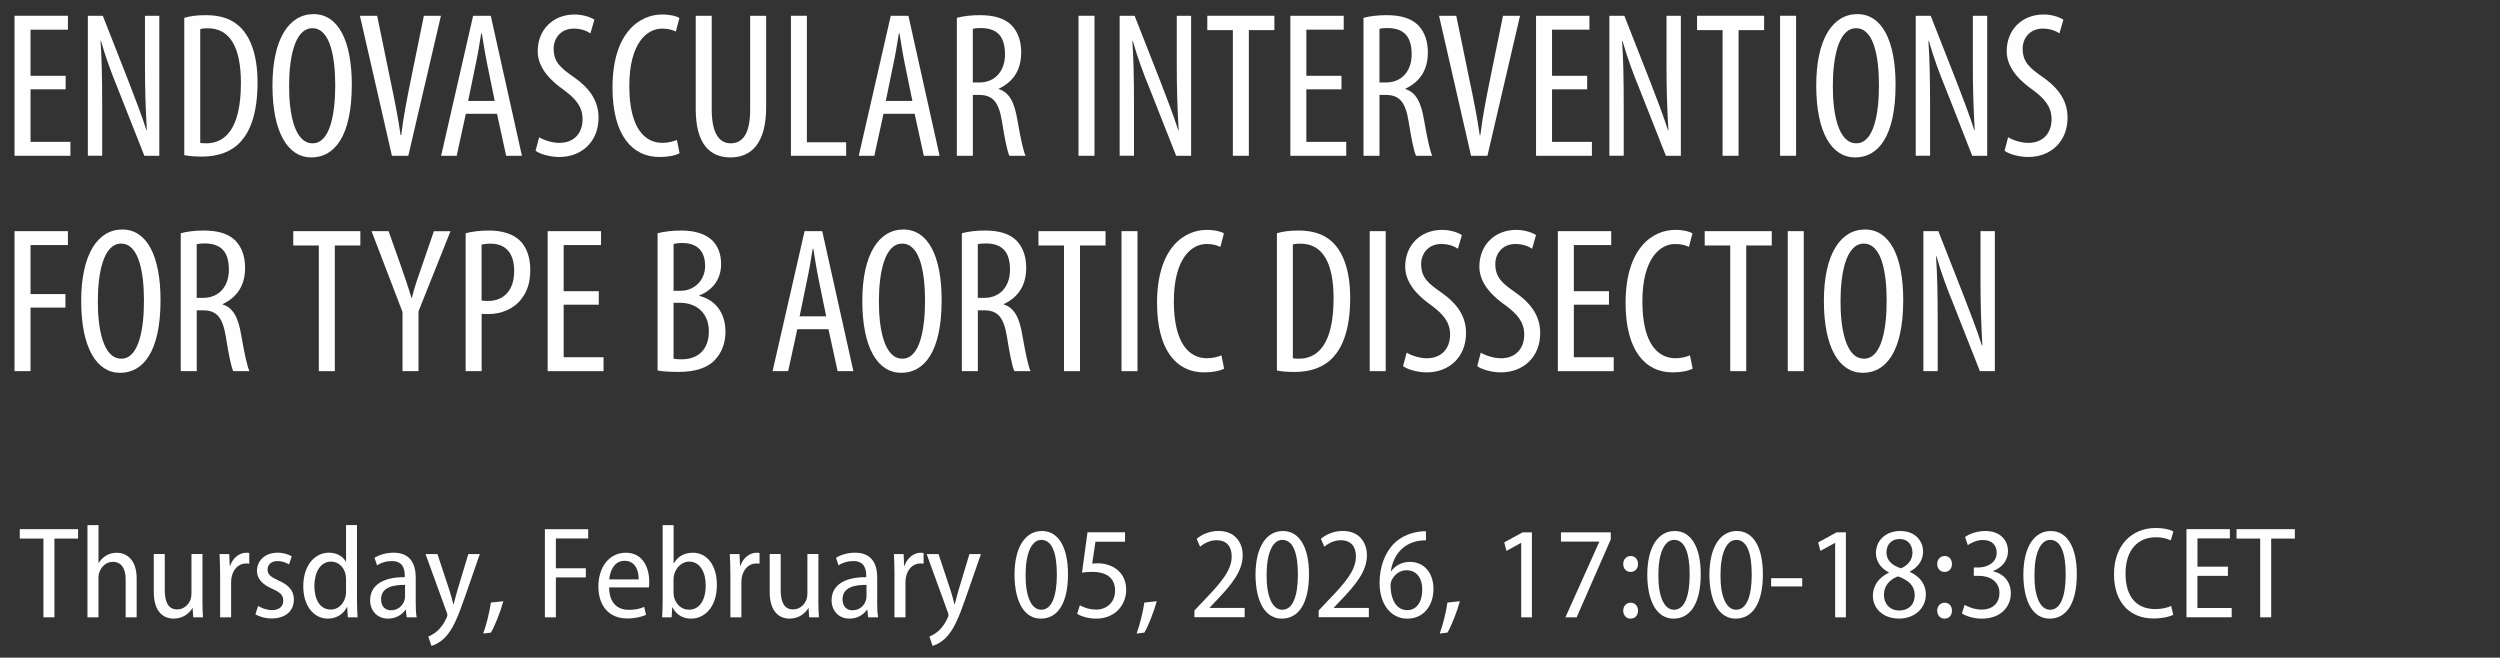 <?xml version="1.0" encoding="UTF-8"?> <svg xmlns="http://www.w3.org/2000/svg" xmlns:xlink="http://www.w3.org/1999/xlink" id="Ebene_2" data-name="Ebene 2" width="650" height="171" viewBox="0 0 650 171"><rect x="0" y="0" width="650" height="171" fill="#333333" stroke="none"/><defs><style> .cls-1 { fill: none; } .cls-2 { fill: #fefefe; } .cls-3 { clip-path: url(#clippath); } </style><clipPath id="clippath"><rect class="cls-1" width="650" height="171"></rect></clipPath></defs><g id="Ebene_1-2" data-name="Ebene 1"><g><g class="cls-3"><g><path class="cls-2" d="M17.06,23.22H7.94v13.66h10.37v3.62H3.78V4.1h13.88v3.62H7.94v11.99h9.13v3.51Z"></path><path class="cls-2" d="M22.84,40.5V4.1h3.89l6.7,17.06c1.51,3.94,3.4,8.75,4.64,12.69h.11c-.32-5.72-.49-10.42-.49-16.74V4.1h3.73v36.4h-3.89l-6.91-17.5c-1.51-3.67-3.08-7.83-4.37-12.37h-.11c.32,4.86.43,9.5.43,17.28v12.58h-3.73Z"></path><path class="cls-2" d="M47.9,4.64c1.57-.49,3.51-.7,5.62-.7,3.78,0,6.53.97,8.53,2.75,2.81,2.43,4.91,7.13,4.91,14.74,0,8.32-2.05,12.85-4.37,15.39-2.38,2.65-5.89,3.89-10.04,3.89-1.67,0-3.46-.11-4.64-.38V4.64ZM52.05,37.15c.59.11,1.19.11,1.57.11,4.59,0,9.02-3.29,9.02-15.71,0-9.18-2.81-14.2-8.64-14.2-.65,0-1.4.05-1.94.22v29.59Z"></path><path class="cls-2" d="M80.94,40.93c-6.05,0-10.1-6.43-10.1-18.68s4.37-18.58,10.69-18.58,9.94,6.75,9.94,18.36c0,13.61-4.64,18.9-10.48,18.9h-.05ZM81.27,37.26c4.64,0,5.89-7.94,5.89-15.07s-1.24-14.85-5.94-14.85-6.05,7.99-6.05,14.9c-.05,7.07,1.35,15.01,6.05,15.01h.05Z"></path><path class="cls-2" d="M101.9,40.5l-8.32-36.4h4.48l3.51,17.06c.86,4.1,1.94,9.34,2.59,13.99h.16c.54-4.7,1.57-9.77,2.43-14.09l3.46-16.96h4.43l-8.48,36.4h-4.27Z"></path><path class="cls-2" d="M121.12,29.59l-2.38,10.91h-4.05l8.32-36.4h4.59l8.1,36.4h-4.1l-2.38-10.91h-8.1ZM128.63,26.24l-1.89-9.23c-.54-2.59-1.03-5.62-1.46-8.32h-.16c-.43,2.75-.97,5.89-1.51,8.37l-1.89,9.18h6.91Z"></path><path class="cls-2" d="M140.18,35.69c1.24.76,3.4,1.46,5.24,1.46,3.78,0,6.05-2.48,6.05-6.16,0-3.35-1.94-5.4-4.81-7.56-2.86-2-6.86-5.4-6.86-10.1,0-5.51,3.89-9.56,9.61-9.56,2.27,0,4.27.76,5.13,1.35l-1.03,3.56c-.92-.65-2.43-1.24-4.32-1.24-3.56,0-5.24,2.7-5.24,5.18,0,3.62,1.89,5.08,5.35,7.51,4.37,3.08,6.32,6.43,6.32,10.48,0,6.26-4.43,10.21-10.21,10.21-2.48,0-5.13-.81-6.16-1.62l.92-3.51Z"></path><path class="cls-2" d="M176.69,39.85c-1.13.59-2.97.97-5.24.97-7.07,0-12.2-5.67-12.2-18.04,0-14.42,7.13-19.01,12.91-19.01,2.16,0,3.78.43,4.48.92l-.92,3.51c-.86-.38-1.73-.76-3.62-.76-3.89,0-8.48,3.78-8.48,14.9s4.1,14.8,8.59,14.8c1.57,0,2.92-.38,3.78-.76l.7,3.46Z"></path><path class="cls-2" d="M185.05,4.1v24.41c0,6.53,2.21,8.75,4.91,8.75,3.08,0,5.08-2.38,5.08-8.75V4.1h4.16v23.76c0,9.45-3.89,13.07-9.29,13.07s-9.02-3.56-9.02-12.58V4.1h4.16Z"></path><path class="cls-2" d="M205.63,4.1h4.16v32.89h10.21v3.51h-14.36V4.1Z"></path><path class="cls-2" d="M229.71,29.59l-2.38,10.91h-4.05l8.32-36.4h4.59l8.1,36.4h-4.1l-2.38-10.91h-8.1ZM237.22,26.24l-1.89-9.23c-.54-2.59-1.03-5.62-1.46-8.32h-.16c-.43,2.75-.97,5.89-1.51,8.37l-1.89,9.18h6.91Z"></path><path class="cls-2" d="M248.77,4.64c1.78-.49,3.94-.7,5.99-.7,3.62,0,6.32.76,8.21,2.59,1.78,1.84,2.54,4.27,2.54,7.13,0,4.64-2.16,7.67-5.83,9.4v.11c2.7.81,4.1,3.4,4.86,8.15.86,4.97,1.57,8.05,2.11,9.18h-4.21c-.54-1.08-1.24-4.54-1.94-8.96-.81-5.02-2.38-6.86-5.94-6.86h-1.62v15.82h-4.16V4.64ZM252.93,21.44h1.73c4,0,6.64-2.92,6.64-7.29s-1.73-6.8-6.21-6.86c-.81,0-1.62.05-2.16.22v13.93Z"></path><path class="cls-2" d="M284.57,4.1v36.4h-4.16V4.1h4.16Z"></path><path class="cls-2" d="M291.11,40.5V4.1h3.89l6.7,17.06c1.51,3.94,3.4,8.75,4.64,12.69h.11c-.32-5.72-.49-10.42-.49-16.74V4.1h3.73v36.4h-3.89l-6.91-17.5c-1.51-3.67-3.08-7.83-4.37-12.37h-.11c.32,4.86.43,9.5.43,17.28v12.58h-3.73Z"></path><path class="cls-2" d="M320.54,7.83h-6.64v-3.73h17.44v3.73h-6.64v32.67h-4.16V7.83Z"></path><path class="cls-2" d="M348.78,23.22h-9.13v13.66h10.37v3.62h-14.53V4.1h13.88v3.62h-9.72v11.99h9.13v3.51Z"></path><path class="cls-2" d="M354.5,4.64c1.78-.49,3.94-.7,5.99-.7,3.62,0,6.32.76,8.21,2.59,1.78,1.84,2.54,4.27,2.54,7.13,0,4.64-2.16,7.67-5.83,9.4v.11c2.7.81,4.1,3.4,4.86,8.15.86,4.97,1.57,8.05,2.11,9.18h-4.21c-.54-1.08-1.24-4.54-1.94-8.96-.81-5.02-2.38-6.86-5.94-6.86h-1.62v15.82h-4.16V4.64ZM358.66,21.44h1.73c4,0,6.64-2.92,6.64-7.29s-1.73-6.8-6.21-6.86c-.81,0-1.62.05-2.16.22v13.93Z"></path><path class="cls-2" d="M382.47,40.5l-8.32-36.4h4.48l3.51,17.06c.87,4.1,1.95,9.34,2.59,13.99h.16c.54-4.7,1.57-9.77,2.43-14.09l3.46-16.96h4.43l-8.48,36.4h-4.27Z"></path><path class="cls-2" d="M412.66,23.22h-9.13v13.66h10.37v3.62h-14.53V4.1h13.88v3.62h-9.72v11.99h9.13v3.51Z"></path><path class="cls-2" d="M418.44,40.5V4.1h3.89l6.7,17.06c1.51,3.94,3.4,8.75,4.64,12.69h.11c-.32-5.72-.49-10.42-.49-16.74V4.1h3.73v36.4h-3.89l-6.91-17.5c-1.51-3.67-3.08-7.83-4.37-12.37h-.11c.32,4.86.43,9.5.43,17.28v12.58h-3.73Z"></path><path class="cls-2" d="M447.87,7.83h-6.64v-3.73h17.44v3.73h-6.64v32.67h-4.16V7.83Z"></path><path class="cls-2" d="M466.98,4.1v36.4h-4.16V4.1h4.16Z"></path><path class="cls-2" d="M482.32,40.93c-6.05,0-10.1-6.43-10.1-18.68s4.37-18.58,10.69-18.58,9.94,6.75,9.94,18.36c0,13.61-4.64,18.9-10.48,18.9h-.05ZM482.64,37.26c4.64,0,5.89-7.94,5.89-15.07s-1.24-14.85-5.94-14.85-6.05,7.99-6.05,14.9c-.05,7.07,1.35,15.01,6.05,15.01h.05Z"></path><path class="cls-2" d="M498.09,40.5V4.1h3.89l6.7,17.06c1.51,3.94,3.4,8.75,4.64,12.69h.11c-.32-5.72-.49-10.42-.49-16.74V4.1h3.73v36.4h-3.89l-6.91-17.5c-1.51-3.67-3.08-7.83-4.37-12.37h-.11c.32,4.86.43,9.5.43,17.28v12.58h-3.73Z"></path><path class="cls-2" d="M522.12,35.69c1.24.76,3.4,1.46,5.24,1.46,3.78,0,6.05-2.48,6.05-6.16,0-3.35-1.94-5.4-4.81-7.56-2.86-2-6.86-5.4-6.86-10.1,0-5.51,3.89-9.56,9.61-9.56,2.27,0,4.27.76,5.13,1.35l-1.03,3.56c-.92-.65-2.43-1.24-4.32-1.24-3.56,0-5.24,2.7-5.24,5.18,0,3.62,1.89,5.08,5.35,7.51,4.37,3.08,6.32,6.43,6.32,10.48,0,6.26-4.43,10.21-10.21,10.21-2.48,0-5.13-.81-6.16-1.62l.92-3.51Z"></path></g><g><path class="cls-2" d="M3.78,60.1h13.88v3.62H7.94v12.74h9.07v3.51H7.94v16.52H3.78v-36.4Z"></path><path class="cls-2" d="M31.21,96.93c-6.05,0-10.1-6.43-10.1-18.68s4.37-18.58,10.69-18.58,9.94,6.75,9.94,18.36c0,13.61-4.64,18.9-10.48,18.9h-.05ZM31.54,93.26c4.64,0,5.89-7.94,5.89-15.07s-1.24-14.85-5.94-14.85-6.05,7.99-6.05,14.9c-.05,7.07,1.35,15.01,6.05,15.01h.05Z"></path><path class="cls-2" d="M46.98,60.64c1.78-.49,3.94-.7,5.99-.7,3.62,0,6.32.76,8.21,2.59,1.78,1.84,2.54,4.27,2.54,7.13,0,4.64-2.16,7.67-5.83,9.4v.11c2.7.81,4.1,3.4,4.86,8.15.86,4.97,1.57,8.05,2.11,9.18h-4.21c-.54-1.08-1.24-4.54-1.94-8.96-.81-5.02-2.38-6.86-5.94-6.86h-1.62v15.82h-4.16v-35.86ZM51.14,77.44h1.73c4,0,6.64-2.92,6.64-7.29s-1.73-6.8-6.21-6.86c-.81,0-1.62.05-2.16.22v13.93Z"></path><path class="cls-2" d="M82.89,63.83h-6.64v-3.73h17.44v3.73h-6.64v32.67h-4.16v-32.67Z"></path><path class="cls-2" d="M104.65,96.5v-15.39l-8.05-21.01h4.43l3.24,9.13c.86,2.54,1.89,5.4,2.7,8.21h.11c.7-2.81,1.67-5.56,2.65-8.37l3.08-8.96h4.32l-8.32,20.84v15.55h-4.16Z"></path><path class="cls-2" d="M121.07,60.64c1.67-.43,3.62-.7,6.05-.7,3.35,0,6.21.81,8.1,2.65,1.73,1.73,2.65,4.37,2.65,7.56,0,3.35-.81,5.62-2.21,7.45-1.94,2.7-5.35,4.05-8.59,4.05-.7,0-1.24,0-1.84-.05v14.9h-4.16v-35.86ZM125.22,78.14c.49.05.97.11,1.67.11,4.05,0,6.8-2.7,6.8-7.83,0-3.73-1.51-7.07-6.16-7.07-.97,0-1.78.11-2.32.27v14.53Z"></path><path class="cls-2" d="M155.68,79.22h-9.13v13.66h10.37v3.62h-14.53v-36.4h13.88v3.62h-9.72v11.99h9.13v3.51Z"></path><path class="cls-2" d="M170.96,60.64c1.73-.43,3.78-.7,6.1-.7,3.29,0,6.1.7,8.05,2.48,1.57,1.51,2.38,3.67,2.38,6.26,0,3.73-2.05,6.7-5.62,8.1v.16c4.21,1.08,6.75,4.48,6.75,9.29,0,2.97-.97,5.4-2.59,7.18-2.05,2.32-5.45,3.29-9.61,3.29-2.7,0-4.32-.16-5.45-.38v-35.69ZM175.12,75.6h1.89c3.4,0,6.32-2.65,6.32-6.43,0-3.4-1.57-5.99-5.99-5.99-.97,0-1.73.11-2.21.27v12.15ZM175.12,93.26c.49.11,1.19.16,2.11.16,4.27,0,7.07-2.54,7.07-7.24,0-5.02-3.46-7.4-7.34-7.45h-1.84v14.53Z"></path><path class="cls-2" d="M207.3,85.59l-2.38,10.91h-4.05l8.32-36.4h4.59l8.1,36.4h-4.1l-2.38-10.91h-8.1ZM214.81,82.24l-1.89-9.23c-.54-2.59-1.03-5.62-1.46-8.32h-.16c-.43,2.75-.97,5.89-1.51,8.37l-1.89,9.18h6.91Z"></path><path class="cls-2" d="M234.3,96.93c-6.05,0-10.1-6.43-10.1-18.68s4.37-18.58,10.69-18.58,9.94,6.75,9.94,18.36c0,13.61-4.64,18.9-10.48,18.9h-.05ZM234.62,93.26c4.64,0,5.89-7.94,5.89-15.07s-1.24-14.85-5.94-14.85-6.05,7.99-6.05,14.9c-.05,7.07,1.35,15.01,6.05,15.01h.05Z"></path><path class="cls-2" d="M250.07,60.64c1.78-.49,3.94-.7,5.99-.7,3.62,0,6.32.76,8.21,2.59,1.78,1.84,2.54,4.27,2.54,7.13,0,4.64-2.16,7.67-5.83,9.4v.11c2.7.81,4.1,3.4,4.86,8.15.86,4.97,1.57,8.05,2.11,9.18h-4.21c-.54-1.08-1.24-4.54-1.94-8.96-.81-5.02-2.38-6.86-5.94-6.86h-1.62v15.82h-4.16v-35.86ZM254.23,77.44h1.73c4,0,6.64-2.92,6.64-7.29s-1.73-6.8-6.21-6.86c-.81,0-1.62.05-2.16.22v13.93Z"></path><path class="cls-2" d="M276.64,63.83h-6.64v-3.73h17.44v3.73h-6.64v32.67h-4.16v-32.67Z"></path><path class="cls-2" d="M295.75,60.1v36.4h-4.16v-36.4h4.16Z"></path><path class="cls-2" d="M318.27,95.85c-1.13.59-2.97.97-5.24.97-7.07,0-12.2-5.67-12.2-18.04,0-14.42,7.13-19.01,12.91-19.01,2.16,0,3.78.43,4.48.92l-.92,3.51c-.86-.38-1.73-.76-3.62-.76-3.89,0-8.48,3.78-8.48,14.9s4.1,14.8,8.59,14.8c1.57,0,2.92-.38,3.78-.76l.7,3.46Z"></path><path class="cls-2" d="M331.99,60.64c1.57-.49,3.51-.7,5.62-.7,3.78,0,6.53.97,8.53,2.75,2.81,2.43,4.91,7.13,4.91,14.74,0,8.32-2.05,12.85-4.37,15.39-2.38,2.65-5.89,3.89-10.04,3.89-1.67,0-3.46-.11-4.64-.38v-35.69ZM336.14,93.15c.59.11,1.19.11,1.57.11,4.59,0,9.02-3.29,9.02-15.71,0-9.18-2.81-14.2-8.64-14.2-.65,0-1.4.05-1.95.22v29.59Z"></path><path class="cls-2" d="M360.28,60.1v36.4h-4.16v-36.4h4.16Z"></path><path class="cls-2" d="M365.73,91.69c1.24.76,3.4,1.46,5.24,1.46,3.78,0,6.05-2.48,6.05-6.16,0-3.35-1.94-5.4-4.81-7.56-2.86-2-6.86-5.4-6.86-10.1,0-5.51,3.89-9.56,9.61-9.56,2.27,0,4.27.76,5.13,1.35l-1.03,3.56c-.92-.65-2.43-1.24-4.32-1.24-3.56,0-5.24,2.7-5.24,5.18,0,3.62,1.89,5.08,5.35,7.51,4.38,3.08,6.32,6.43,6.32,10.48,0,6.26-4.43,10.21-10.21,10.21-2.48,0-5.13-.81-6.16-1.62l.92-3.51Z"></path><path class="cls-2" d="M385.01,91.69c1.24.76,3.4,1.46,5.24,1.46,3.78,0,6.05-2.48,6.05-6.16,0-3.35-1.94-5.4-4.81-7.56-2.86-2-6.86-5.4-6.86-10.1,0-5.51,3.89-9.56,9.61-9.56,2.27,0,4.27.76,5.13,1.35l-1.03,3.56c-.92-.65-2.43-1.24-4.32-1.24-3.56,0-5.24,2.7-5.24,5.18,0,3.62,1.89,5.08,5.35,7.51,4.37,3.08,6.32,6.43,6.32,10.48,0,6.26-4.43,10.21-10.21,10.21-2.48,0-5.13-.81-6.16-1.62l.92-3.51Z"></path><path class="cls-2" d="M418.33,79.22h-9.13v13.66h10.37v3.62h-14.53v-36.4h13.88v3.62h-9.72v11.99h9.13v3.51Z"></path><path class="cls-2" d="M440.09,95.85c-1.13.59-2.97.97-5.24.97-7.07,0-12.2-5.67-12.2-18.04,0-14.42,7.13-19.01,12.91-19.01,2.16,0,3.78.43,4.48.92l-.92,3.51c-.86-.38-1.73-.76-3.62-.76-3.89,0-8.48,3.78-8.48,14.9s4.1,14.8,8.59,14.8c1.57,0,2.92-.38,3.78-.76l.7,3.46Z"></path><path class="cls-2" d="M449.86,63.83h-6.64v-3.73h17.44v3.73h-6.64v32.67h-4.16v-32.67Z"></path><path class="cls-2" d="M468.98,60.1v36.4h-4.16v-36.4h4.16Z"></path><path class="cls-2" d="M484.31,96.93c-6.05,0-10.1-6.43-10.1-18.68s4.37-18.58,10.69-18.58,9.94,6.75,9.94,18.36c0,13.61-4.64,18.9-10.48,18.9h-.05ZM484.64,93.26c4.64,0,5.89-7.94,5.89-15.07s-1.24-14.85-5.94-14.85-6.05,7.99-6.05,14.9c-.05,7.07,1.35,15.01,6.05,15.01h.05Z"></path><path class="cls-2" d="M500.08,96.5v-36.4h3.89l6.7,17.06c1.51,3.94,3.4,8.75,4.64,12.69h.11c-.32-5.72-.49-10.42-.49-16.74v-13.01h3.73v36.4h-3.89l-6.91-17.5c-1.51-3.67-3.08-7.83-4.38-12.37h-.11c.32,4.86.43,9.5.43,17.28v12.58h-3.73Z"></path></g></g><g><path class="cls-2" d="M11.29,140.03h-6.15v-2.45h15.16v2.45h-6.15v20.47h-2.86v-20.47Z"></path><path class="cls-2" d="M22.75,136.53h2.86v9.83h.07c.44-.75,1.12-1.43,1.9-1.9.82-.48,1.73-.75,2.82-.75,2.14,0,5.13,1.43,5.13,6.66v10.13h-2.86v-9.83c0-2.48-.85-4.59-3.33-4.59-1.7,0-3.06,1.22-3.57,2.89-.14.37-.17.85-.17,1.36v10.17h-2.86v-23.97Z"></path><path class="cls-2" d="M52.63,156.01c0,1.73.07,3.2.14,4.49h-2.52l-.17-2.38h-.07c-.68,1.16-2.28,2.72-4.86,2.72s-5.17-1.67-5.17-6.94v-9.86h2.86v9.38c0,2.96.82,5.03,3.23,5.03,1.87,0,3.06-1.43,3.47-2.58.14-.44.24-.95.24-1.53v-10.3h2.86v11.97Z"></path><path class="cls-2" d="M57.22,148.91c0-1.77-.07-3.43-.14-4.86h2.52l.14,3.06h.1c.68-2.04,2.38-3.4,4.22-3.4.31,0,.51.03.75.07v2.79c-.24-.07-.51-.07-.85-.07-1.97,0-3.4,1.56-3.77,3.71-.07.41-.1.92-.1,1.43v8.87h-2.86v-11.59Z"></path><path class="cls-2" d="M67.12,157.54c.78.51,2.21,1.09,3.57,1.09,1.97,0,2.96-1.02,2.96-2.45s-.75-2.14-2.79-3.06c-2.72-1.16-4.05-2.72-4.05-4.69,0-2.65,2.11-4.73,5.34-4.73,1.56,0,2.86.44,3.71.95l-.71,2.11c-.65-.41-1.7-.88-3.03-.88-1.67,0-2.55,1.02-2.55,2.21,0,1.29.82,1.9,2.79,2.82,2.55,1.09,4.05,2.55,4.05,4.96,0,3.03-2.24,4.93-5.78,4.93-1.63,0-3.2-.44-4.22-1.09l.71-2.18Z"></path><path class="cls-2" d="M92.82,136.53v19.82c0,1.36.07,3.06.14,4.15h-2.52l-.17-2.62h-.1c-.78,1.63-2.55,2.96-4.93,2.96-3.64,0-6.39-3.26-6.39-8.4,0-5.58,3.09-8.74,6.66-8.74,2.14,0,3.67.99,4.39,2.31h.07v-9.49h2.86ZM89.96,150.61c0-.37-.03-.85-.1-1.22-.37-1.84-1.8-3.37-3.77-3.37-2.82,0-4.35,2.82-4.35,6.32s1.43,6.15,4.28,6.15c1.63,0,3.23-1.09,3.81-3.37.1-.34.14-.75.14-1.22v-3.3Z"></path><path class="cls-2" d="M108.09,156.62c0,1.36.03,2.75.24,3.88h-2.58l-.24-1.97h-.1c-.85,1.26-2.41,2.31-4.52,2.31-2.96,0-4.66-2.21-4.66-4.73,0-4.01,3.43-6.08,9.01-6.05v-.41c0-1.6-.44-3.81-3.4-3.77-1.39,0-2.79.41-3.81,1.12l-.65-1.97c1.16-.75,2.99-1.33,4.93-1.33,4.49,0,5.78,3.06,5.78,6.49v6.42ZM105.3,152.07c-2.69-.03-6.22.44-6.22,3.74,0,2.01,1.22,2.86,2.55,2.86,1.87,0,3.13-1.19,3.54-2.65.1-.31.14-.65.14-.95v-2.99Z"></path><path class="cls-2" d="M113.73,144.05l3.2,9.66c.34,1.12.68,2.35.92,3.37h.1c.24-.99.58-2.24.92-3.43l2.89-9.59h2.99l-3.94,11.35c-1.8,5.2-3.2,8.43-5.17,10.4-1.39,1.36-2.79,1.94-3.47,2.11l-.82-2.41c.75-.31,1.7-.85,2.55-1.63.75-.75,1.6-1.87,2.18-3.2.14-.34.24-.54.24-.75,0-.17-.07-.41-.17-.71l-5.51-15.16h3.09Z"></path><path class="cls-2" d="M125.63,164.72c.75-2.01,1.67-5.61,2.01-8.06l3.23-.34c-.78,2.86-2.28,6.6-3.23,8.16l-2.01.24Z"></path><path class="cls-2" d="M141.68,137.59h11.25v2.41h-8.4v7.75h7.79v2.38h-7.79v10.37h-2.86v-22.91Z"></path><path class="cls-2" d="M158.37,152.71c.03,4.35,2.45,5.85,5.1,5.85,1.84,0,3.06-.34,4.01-.78l.48,2.07c-.99.48-2.69.95-4.9.95-4.73,0-7.48-3.3-7.48-8.29s2.75-8.8,7.11-8.8c4.76,0,6.12,4.35,6.12,7.58,0,.65-.03,1.09-.1,1.43h-10.33ZM166.05,150.64c.03-2.31-.88-4.83-3.64-4.83s-3.81,2.69-4.01,4.83h7.65Z"></path><path class="cls-2" d="M172.28,136.53h2.86v9.93h.07c.99-1.77,2.69-2.75,4.96-2.75,3.64,0,6.22,3.26,6.22,8.36,0,5.92-3.33,8.77-6.66,8.77-2.21,0-3.81-.95-4.86-2.89h-.1l-.14,2.55h-2.48c.07-1.09.14-2.79.14-4.15v-19.82ZM175.13,154.14c0,.37.03.75.1,1.05.58,2.21,2.18,3.33,3.91,3.33,2.82,0,4.35-2.65,4.35-6.32,0-3.33-1.43-6.19-4.32-6.19-1.77,0-3.43,1.46-3.91,3.47-.07.34-.14.75-.14,1.19v3.47Z"></path><path class="cls-2" d="M189.89,148.91c0-1.77-.07-3.43-.14-4.86h2.52l.14,3.06h.1c.68-2.04,2.38-3.4,4.22-3.4.31,0,.51.03.75.07v2.79c-.24-.07-.51-.07-.85-.07-1.97,0-3.4,1.56-3.77,3.71-.07.41-.1.92-.1,1.43v8.87h-2.86v-11.59Z"></path><path class="cls-2" d="M212.77,156.01c0,1.73.07,3.2.14,4.49h-2.52l-.17-2.38h-.07c-.68,1.16-2.28,2.72-4.86,2.72s-5.17-1.67-5.17-6.94v-9.86h2.86v9.38c0,2.96.82,5.03,3.23,5.03,1.87,0,3.06-1.43,3.47-2.58.14-.44.24-.95.24-1.53v-10.3h2.86v11.97Z"></path><path class="cls-2" d="M228.07,156.62c0,1.36.03,2.75.24,3.88h-2.58l-.24-1.97h-.1c-.85,1.26-2.41,2.31-4.52,2.31-2.96,0-4.66-2.21-4.66-4.73,0-4.01,3.43-6.08,9.01-6.05v-.41c0-1.6-.44-3.81-3.4-3.77-1.39,0-2.79.41-3.81,1.12l-.65-1.97c1.16-.75,2.99-1.33,4.93-1.33,4.49,0,5.78,3.06,5.78,6.49v6.42ZM225.28,152.07c-2.69-.03-6.22.44-6.22,3.74,0,2.01,1.22,2.86,2.55,2.86,1.87,0,3.13-1.19,3.54-2.65.1-.31.14-.65.14-.95v-2.99Z"></path><path class="cls-2" d="M232.56,148.91c0-1.77-.07-3.43-.14-4.86h2.52l.14,3.06h.1c.68-2.04,2.38-3.4,4.21-3.4.31,0,.51.03.75.07v2.79c-.24-.07-.51-.07-.85-.07-1.97,0-3.4,1.56-3.77,3.71-.07.41-.1.92-.1,1.43v8.87h-2.86v-11.59Z"></path><path class="cls-2" d="M244.02,144.05l3.2,9.66c.34,1.12.68,2.35.92,3.37h.1c.24-.99.58-2.24.92-3.43l2.89-9.59h2.99l-3.94,11.35c-1.8,5.2-3.2,8.43-5.17,10.4-1.39,1.36-2.79,1.94-3.47,2.11l-.82-2.41c.75-.31,1.7-.85,2.55-1.63.75-.75,1.6-1.87,2.18-3.2.14-.34.24-.54.24-.75,0-.17-.07-.41-.17-.71l-5.51-15.16h3.09Z"></path><path class="cls-2" d="M270.57,160.84c-4.08,0-6.73-4.05-6.8-11.32,0-7.41,2.89-11.46,7.14-11.46s6.77,4.18,6.77,11.22c0,7.65-2.72,11.56-7.07,11.56h-.03ZM270.74,158.53c2.75,0,4.04-3.6,4.04-9.15s-1.22-9.01-4.04-9.01c-2.55,0-4.08,3.57-4.08,9.01-.07,5.61,1.46,9.15,4.05,9.15h.03Z"></path><path class="cls-2" d="M292.5,140.85h-7.68l-.85,5.71c.41-.07.82-.1,1.5-.1,1.56,0,3.26.44,4.59,1.36,1.53,1.02,2.75,2.86,2.75,5.47,0,4.35-3.23,7.55-7.75,7.55-2.11,0-3.98-.58-5-1.26l.71-2.21c.85.51,2.45,1.12,4.25,1.12,2.62,0,4.9-1.8,4.9-4.9s-1.97-4.9-5.95-4.9c-1.12,0-1.97.07-2.65.2l1.43-10.5h9.76v2.45Z"></path><path class="cls-2" d="M295.52,164.72c.75-2.01,1.67-5.61,2.01-8.06l3.23-.34c-.78,2.86-2.28,6.6-3.23,8.16l-2.01.24Z"></path><path class="cls-2" d="M310.55,160.5v-1.77l2.21-2.35c4.73-4.86,7.48-8.12,7.48-11.7,0-2.31-1.05-4.22-3.98-4.22-1.9,0-3.37.99-4.25,1.67l-.88-2.04c1.29-1.09,3.3-2.04,5.68-2.04,4.42,0,6.29,3.13,6.29,6.32,0,4.11-2.86,7.62-6.93,11.86l-1.67,1.77v.07h9.11v2.41h-13.05Z"></path><path class="cls-2" d="M333.23,160.84c-4.08,0-6.73-4.05-6.8-11.32,0-7.41,2.89-11.46,7.14-11.46s6.77,4.18,6.77,11.22c0,7.65-2.72,11.56-7.07,11.56h-.03ZM333.4,158.53c2.75,0,4.05-3.6,4.05-9.15s-1.22-9.01-4.05-9.01c-2.55,0-4.08,3.57-4.08,9.01-.07,5.61,1.46,9.15,4.05,9.15h.03Z"></path><path class="cls-2" d="M342.85,160.5v-1.77l2.21-2.35c4.73-4.86,7.48-8.12,7.48-11.7,0-2.31-1.05-4.22-3.98-4.22-1.9,0-3.37.99-4.25,1.67l-.88-2.04c1.29-1.09,3.3-2.04,5.68-2.04,4.42,0,6.29,3.13,6.29,6.32,0,4.11-2.86,7.62-6.94,11.86l-1.67,1.77v.07h9.11v2.41h-13.05Z"></path><path class="cls-2" d="M370.76,140.48c-.58,0-1.26.03-2.07.17-4.38.82-6.56,4.28-7.07,7.85h.1c.99-1.36,2.65-2.41,4.86-2.41,3.6,0,6.12,2.75,6.12,7.04s-2.52,7.72-6.8,7.72-7.21-3.74-7.21-9.28c0-4.32,1.43-7.72,3.47-9.96,1.67-1.8,4.05-2.96,6.56-3.33.85-.14,1.53-.17,2.01-.17l.03,2.38ZM365.94,158.63c2.24,0,3.84-1.94,3.84-5.34,0-3.2-1.63-5.03-4.08-5.03-1.6,0-3.09.99-3.88,2.62-.14.31-.27.75-.27,1.33.03,3.91,1.63,6.42,4.35,6.42h.03Z"></path><path class="cls-2" d="M374.33,164.72c.75-2.01,1.67-5.61,2.01-8.06l3.23-.34c-.78,2.86-2.28,6.6-3.23,8.16l-2.01.24Z"></path><path class="cls-2" d="M395.52,141.16h-.07l-3.77,2.07-.58-2.21,4.79-2.62h2.41v22.1h-2.79v-19.34Z"></path><path class="cls-2" d="M418.8,138.4v1.84l-8.87,20.26h-2.92l8.8-19.62v-.07h-9.96v-2.41h12.95Z"></path><path class="cls-2" d="M423.91,148.7c-1.09,0-1.87-.88-1.87-2.07s.82-2.07,1.94-2.07,1.9.85,1.9,2.07-.75,2.07-1.94,2.07h-.03ZM423.91,160.84c-1.09,0-1.87-.88-1.87-2.07s.82-2.07,1.94-2.07,1.9.85,1.9,2.07-.75,2.07-1.94,2.07h-.03Z"></path><path class="cls-2" d="M435.09,160.84c-4.08,0-6.73-4.05-6.8-11.32,0-7.41,2.89-11.46,7.14-11.46s6.76,4.18,6.76,11.22c0,7.65-2.72,11.56-7.07,11.56h-.03ZM435.26,158.53c2.75,0,4.05-3.6,4.05-9.15s-1.22-9.01-4.05-9.01c-2.55,0-4.08,3.57-4.08,9.01-.07,5.61,1.46,9.15,4.04,9.15h.03Z"></path><path class="cls-2" d="M451.24,160.84c-4.08,0-6.73-4.05-6.8-11.32,0-7.41,2.89-11.46,7.14-11.46s6.77,4.18,6.77,11.22c0,7.65-2.72,11.56-7.07,11.56h-.03ZM451.41,158.53c2.75,0,4.04-3.6,4.04-9.15s-1.22-9.01-4.04-9.01c-2.55,0-4.08,3.57-4.08,9.01-.07,5.61,1.46,9.15,4.05,9.15h.03Z"></path><path class="cls-2" d="M468.58,150.33v2.14h-8.09v-2.14h8.09Z"></path><path class="cls-2" d="M477.15,141.16h-.07l-3.77,2.07-.58-2.21,4.79-2.62h2.41v22.1h-2.79v-19.34Z"></path><path class="cls-2" d="M494.08,138.06c3.94,0,5.92,2.65,5.92,5.34,0,1.9-.92,3.88-3.43,5.2v.1c2.52,1.16,4.15,3.13,4.15,5.81,0,3.74-2.99,6.32-6.97,6.32-4.32,0-6.8-2.79-6.8-5.88,0-2.89,1.7-4.86,4.15-6.05l-.03-.1c-2.28-1.16-3.33-3.09-3.33-5,0-3.47,2.79-5.75,6.32-5.75h.03ZM493.84,158.73c2.35,0,3.98-1.53,3.98-3.94,0-2.65-1.73-3.98-4.35-4.93-2.31.85-3.64,2.62-3.64,4.69-.07,2.31,1.46,4.18,3.98,4.18h.04ZM493.88,140.14c-2.18,0-3.4,1.56-3.4,3.47,0,2.24,1.6,3.43,3.77,4.15,1.7-.71,2.99-2.11,2.99-4.04,0-1.84-.99-3.57-3.33-3.57h-.03Z"></path><path class="cls-2" d="M505.54,148.7c-1.09,0-1.87-.88-1.87-2.07s.82-2.07,1.94-2.07,1.9.85,1.9,2.07-.75,2.07-1.94,2.07h-.03ZM505.54,160.84c-1.09,0-1.87-.88-1.87-2.07s.82-2.07,1.94-2.07,1.9.85,1.9,2.07-.75,2.07-1.94,2.07h-.03Z"></path><path class="cls-2" d="M510.81,157.27c.82.48,2.55,1.22,4.39,1.22,3.37,0,4.69-2.21,4.66-4.32-.03-3.03-2.52-4.45-5.34-4.45h-1.33v-2.18h1.33c1.97,0,4.62-1.16,4.62-3.77,0-1.94-1.12-3.37-3.6-3.37-1.53,0-3.03.71-3.91,1.33l-.71-2.11c1.05-.78,3.06-1.56,5.24-1.56,3.98,0,5.92,2.48,5.92,5.24,0,2.24-1.33,4.18-3.88,5.17v.07c2.52.54,4.62,2.52,4.62,5.71,0,3.54-2.65,6.6-7.55,6.6-2.18,0-4.15-.68-5.17-1.36l.71-2.21Z"></path><path class="cls-2" d="M532.87,160.84c-4.08,0-6.73-4.05-6.8-11.32,0-7.41,2.89-11.46,7.14-11.46s6.76,4.18,6.76,11.22c0,7.65-2.72,11.56-7.07,11.56h-.03ZM533.04,158.53c2.75,0,4.04-3.6,4.04-9.15s-1.22-9.01-4.04-9.01c-2.55,0-4.08,3.57-4.08,9.01-.07,5.61,1.46,9.15,4.04,9.15h.04Z"></path><path class="cls-2" d="M565.04,159.85c-.95.51-2.82.95-5.2.95-5.88,0-10.2-3.94-10.2-11.52s4.72-12,10.78-12c2.41,0,3.98.51,4.66.88l-.68,2.35c-.95-.48-2.21-.82-3.91-.82-4.49,0-7.85,3.13-7.85,9.42s3.03,9.25,7.75,9.25c1.6,0,3.13-.34,4.11-.82l.54,2.31Z"></path><path class="cls-2" d="M579.25,149.72h-7.92v8.36h8.91v2.41h-11.76v-22.91h11.29v2.41h-8.43v7.34h7.92v2.38Z"></path><path class="cls-2" d="M587.65,140.03h-6.15v-2.45h15.16v2.45h-6.15v20.47h-2.86v-20.47Z"></path></g></g></g></svg> 